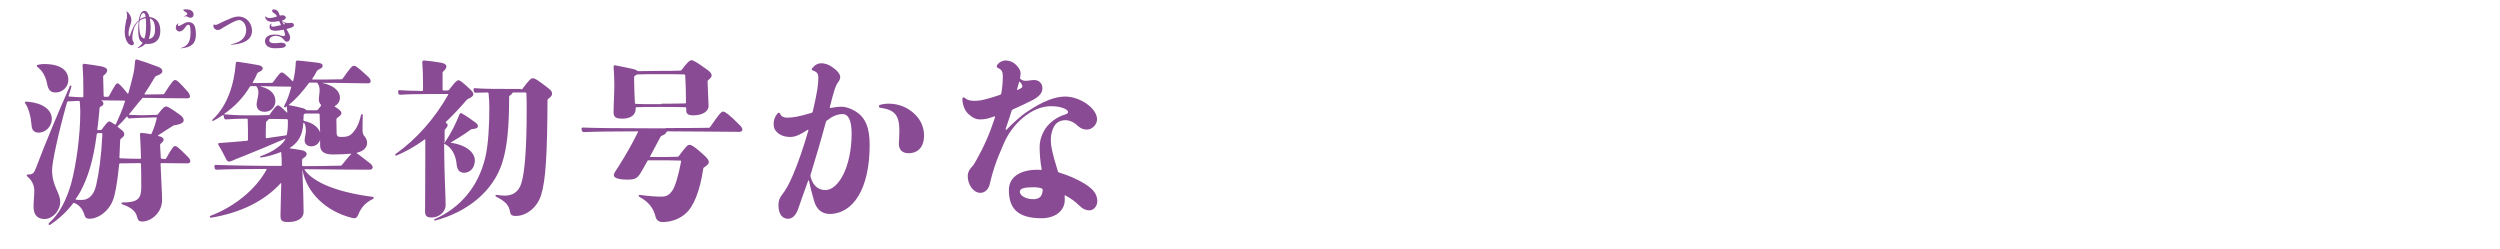 <?xml version="1.0" encoding="utf-8"?>
<!-- Generator: Adobe Illustrator 24.2.3, SVG Export Plug-In . SVG Version: 6.00 Build 0)  -->
<svg version="1.1" id="レイヤー_1" xmlns="http://www.w3.org/2000/svg" xmlns:xlink="http://www.w3.org/1999/xlink" x="0px"
	 y="0px" viewBox="0 0 984 98" style="enable-background:new 0 0 984 98;" xml:space="preserve">
<style type="text/css">
	.st0{fill:#894B94;}
</style>
<g>
	<path class="st0" d="M15.3,52.2c-1.9,0-2.8-0.9-2.9-3.2c-0.3-3.3-1.2-6.5-2.5-8.4c-0.1-0.1-0.1-0.3-0.1-0.4C9.9,40.1,10,40,10.2,40
		c7.2,0.4,10.2,3.6,10.2,6.8C20.4,49.7,18,52.2,15.3,52.2z M64.9,62.6c0.3,0,0.4-0.1,0.5-0.3c2.4-4.2,2.9-4.8,3.5-4.8
		c0.7,0,1.3,0.5,5.2,4.4c0.7,0.7,0.8,1.1,0.8,1.6c0,0.4-0.4,0.8-1,0.8c-3.7,0-7-0.1-10.4-0.1c-0.1,0-0.3,0.1-0.3,0.3
		c0.3,7.5,0.6,11.7,0.6,14.2c0,5.1-4.4,8.5-7.9,8.5c-1.1,0-1.6-0.5-1.9-1.7c-0.5-2.4-2.6-4-5.9-5.1c-0.2-0.1-0.3-0.2-0.3-0.4
		c0-0.2,0.1-0.3,0.3-0.3c6.2,0,7.5-1.5,7.5-6c0-2.2,0-5.6-0.1-9.2c0-0.1-0.1-0.3-0.3-0.3c-3,0-5.9,0.1-7.9,0.1
		c-0.2,0-0.4,0.2-0.4,0.3c-0.5,5.1-1.1,9.2-1.8,12.1c-1.4,6.3-6.5,9.4-9.8,9.4c-1.1,0-1.7-0.3-2-1.3c-0.7-2.4-1.9-4-4-4.9
		c-0.2-0.1-0.4-0.1-0.5,0.1c-2.4,3.2-5.6,6.2-9.1,8.5c-0.1,0.1-0.4,0.1-0.5-0.1c-0.1-0.1-0.1-0.3,0-0.5c4.1-3.6,6.9-9,8.8-15.6
		c2-7.4,3.6-18.9,3.6-28.2c0-1.4-0.1-2.9-0.2-4.1c0-0.1-0.2-0.3-0.3-0.3c-1.3,0.1-3,0.1-4.3,0.2c-0.1,0-0.3,0.1-0.4,0.3
		C22.8,53,20.5,64,20.5,66.9c0,6.5,3.2,8.8,3.2,12.6c0,3.4-3,6.7-6.1,6.7c-2.6,0-4.4-1.3-4.4-4.9c0-1.8,0.3-4.4,0.3-6.3
		c0-2.1-1-4.1-2.7-5.5c-0.1-0.1-0.3-0.3-0.3-0.5c0-0.1,0.1-0.3,0.3-0.3c2.1,0,2.6-0.5,3.4-2.7c4-10.6,9-22.4,13.3-32.1
		c0.1-0.2,0.2-0.3,0.4-0.2c0.2,0.1,0.3,0.3,0.2,0.4c-0.4,1.3-0.7,2.6-1.2,3.8c0.1-0.1,0.2,0.1,0.4,0.1c1.7,0.1,3.5,0.3,5.1,0.3
		c0.2,0,0.4-0.1,0.4-0.3v-4.2c0-2.2-0.1-5.1-0.3-8.1c0-0.3,0.3-0.6,0.6-0.6c2.2,0.3,4.7,0.6,6.7,1c1.8,0.4,2.4,0.9,2.4,1.6
		c0,0.5-0.3,1.2-1.4,2c-0.1,0.1-0.2,0.3-0.2,0.5l0.2,7.6c0,0.1,0.2,0.3,0.4,0.3h1.2c0.2,0,0.4-0.1,0.5-0.3c2.4-4.3,2.8-5,3.3-5
		s1.2,0.5,4,4c0.1,0.1,0.2,0.1,0.3,0c0.7-2.5,1.4-5,2-7.7c0.3-1.2,0.5-3.2,0.7-5.2c0-0.3,0.3-0.5,0.7-0.5c2.8,0.9,5.8,1.9,8.6,3
		c0.9,0.4,1.4,0.9,1.4,1.6s-0.5,1.2-2.4,1.9c-0.2,0.1-0.3,0.2-0.5,0.4c-1.2,2.1-2.6,4.3-4.1,6.6c-0.1,0.1,0,0.3,0.2,0.3
		c1.9,0,4.4-0.1,7.1-0.1c0.2,0,0.4-0.1,0.5-0.3c3-4.7,3.6-5.3,4.2-5.3c0.7,0,1.5,0.6,5.1,4.7c0.5,0.6,0.8,1.3,0.8,1.8
		c0,0.4-0.4,0.7-1,0.7c-5.9,0-11.4-0.1-17.4-0.2c-0.3,0-0.5,0.1-0.5,0.3C54,40.9,52.5,43,50.8,45l0.1,0.2c2.3,0.1,4.4,0.2,7.2,0.1
		l3.6-0.1c0.2,0,0.4-0.1,0.5-0.3c2.1-2.7,2.6-3,3.2-3c0.5,0,1.4,0.4,5.3,3.2c1.2,0.8,1.6,1.6,1.6,2.2c0,0.8-0.6,1.5-3.6,2
		c-0.2,0-0.4,0.1-0.6,0.2c-2.1,1.3-3.9,2.5-5.9,3.8v0.2c1.6,0.3,2.2,0.9,2.2,1.4s-0.3,1-1.2,1.7c-0.1,0.1-0.2,0.3-0.2,0.5
		c0.1,1.9,0.2,3.5,0.3,5.1c0,0.1,0.2,0.3,0.4,0.3L64.9,62.6L64.9,62.6z M21.9,36.4c-2,0-2.9-0.9-3.4-3.6c-0.6-3-2-5.1-3.8-6.5
		c-0.2-0.1-0.3-0.3-0.2-0.5c0.1-0.1,0.1-0.2,0.4-0.3c0.9-0.2,1.7-0.3,2.4-0.3c6.6,0,9.6,2.5,9.6,6.3C26.9,34.1,24.7,36.4,21.9,36.4z
		 M38.5,52.4c-0.2,0-0.4,0.2-0.4,0.3c-1.4,11-3.7,17.5-6.4,22.6c-0.6,1.1-1.2,2.1-1.9,3c-0.1,0.1,0,0.3,0.2,0.3
		c0.7,0.1,1.3,0.1,2.2,0.1c2.4,0,4.7-1.5,5.7-6c1.1-4.9,2-11.3,2.4-20c0-0.1-0.1-0.3-0.3-0.3C40,52.4,38.5,52.4,38.5,52.4z
		 M39.6,51.2c0.3,0,0.4-0.1,0.5-0.3c1.8-2.4,2.4-3.1,2.9-3.1c0.3,0,0.9,0.3,2.2,1.2c0.1,0.1,0.3,0.1,0.4-0.1c1.3-2.9,2.6-5.7,3.6-9
		c0.1-0.1-0.1-0.3-0.2-0.3c-2.6,0-6.1-0.1-9-0.1l-0.1,0.1c0.6,0.3,0.8,0.7,0.8,1.1c0,0.6-0.2,0.9-1.2,1.3c-0.2,0.1-0.3,0.3-0.3,0.5
		c-0.3,3-0.5,5.9-0.9,8.4c0,0.1,0.1,0.3,0.3,0.3C38.6,51.2,39.6,51.2,39.6,51.2z M50.2,46c-0.1-0.2-0.2-0.2-0.3-0.1
		c-1.1,1.3-2.3,2.6-3.5,3.7c-0.1,0.1-0.2,0.3,0,0.4c0.4,0.3,0.9,0.7,1.4,1.1c0.9,0.7,1.1,1.2,1.1,1.8s-0.3,0.9-1.3,1.7
		c-0.1,0.1-0.3,0.3-0.3,0.5c-0.1,2.4-0.2,4.7-0.3,6.9c0,0.1,0.1,0.3,0.3,0.3c2,0.1,4.8,0.2,7.9,0.2c0.1,0,0.3-0.1,0.3-0.3
		c-0.1-3.2-0.2-6.2-0.4-9.4c0-0.3,0.3-0.6,0.6-0.5c1.3,0.1,2.6,0.3,3.6,0.5c0.1,0.1,0.3-0.1,0.4-0.3c0.9-2,1.5-3.8,2-6
		c0.1-0.1-0.1-0.3-0.2-0.3l-3.4,0.1c-2.6,0.1-4.9,0.1-7.1,0.3c-0.3,0.1-0.7-0.1-0.7-0.4L50.2,46z"/>
	<path class="st0" d="M126.7,32.6c5.1,1.1,7.1,3.5,7.1,5.8c0,1.5-0.8,2.7-2,3.3c-0.1,0.1-0.1,0.3,0,0.3c0.5,0.3,1.1,0.7,1.6,1.1
		c0.5,0.4,1,0.9,1,1.4c0,0.6-0.5,1.1-1.8,2c-0.1,0.1-0.2,0.3-0.2,0.6c0,1.5,0.1,4.4,0.1,5.6c0.1,0.7,0.4,1.2,1.6,1.2
		c2,0,3.4-0.1,4.7-1.6c1.5-1.6,2.6-3.8,3.3-7.1c0.1-0.2,0.3-0.3,0.4-0.3c0.2,0.1,0.3,0.2,0.3,0.4c-0.1,2.2-0.1,4.3-0.1,6
		c0,1.1,0.3,1.9,0.9,2.5c0.5,0.6,0.9,1.5,0.9,2.4c0,1.8-1.3,3.3-4,3.9c-0.1,0.1-0.1,0.2,0,0.3c0.9,0.5,2.4,1.8,5.3,4
		c0.7,0.6,0.9,1.1,0.9,1.5s-0.5,0.9-1.1,0.9c-5.6,0-16-0.1-25.6-0.2c-0.1,0-0.2,0.1-0.1,0.3c3.6,5,12.9,8.8,26.9,10.6
		c0.2,0,0.3,0.2,0.3,0.4c0,0.2-0.1,0.3-0.3,0.4c-3,1.5-4.6,3.3-5.8,6.2c-0.4,1-0.8,1.4-1.6,1.4c-0.3,0-0.7-0.1-1.1-0.2
		c-9.8-2.5-17.7-9.7-19.3-19.1h0c0.3,7.3,0.5,13,0.5,16.9c0,2.4-2.4,3.9-6.1,3.9c-2.6,0-3-0.7-3-2.6c0-1.8,0.2-6.9,0.3-12.6
		c0-0.2-0.1-0.2-0.2-0.1c-6.6,7.2-16,11.7-27.5,13.6c-0.1,0-0.3-0.1-0.4-0.3c-0.1-0.1,0-0.3,0.1-0.4c9.6-3.6,17.9-10.4,22.2-18.2
		c0.1-0.1,0-0.3-0.1-0.3c-7.8,0-15.9,0.1-19.6,0.3c-0.3,0-0.7-0.3-0.7-0.6l-0.1-0.6c-0.1-0.3,0.1-0.7,0.5-0.7
		c4.8,0.2,15.5,0.4,25.7,0.4c0.1,0,0.3-0.1,0.3-0.3c0-2-0.1-3.6-0.2-4.9c0-0.2-0.2-0.3-0.3-0.2c-2.3,0.9-4.9,1.7-7.7,2.1
		c-0.1,0-0.2,0-0.3-0.2c-0.1-0.2,0-0.3,0.1-0.3c3.7-1.3,6.9-3.1,9-5.5c0.3-0.3,0.6-0.8,0.8-1.3c0.1-0.1,0-0.2-0.1-0.1
		c-5.3,2.3-10.5,4.5-16,6.7c-2.4,0.9-3.8,1.5-4.9,2c-0.5,0.2-0.9,0.3-1.2,0.3c-0.4,0-0.7-0.3-1-0.8c-1.1-2.2-2-3.9-3.2-5.9
		c-0.1-0.3,0.1-0.6,0.3-0.6c3.7-0.3,7.3-0.5,11.1-0.9c0.1,0,0.3-0.2,0.3-0.4c0-2.9,0-5.8-0.1-8c0-0.1-0.2-0.3-0.3-0.3
		c-2.8,0-5.9,0.1-8.3,0.3c-0.3,0-0.7-0.3-0.7-0.6l-0.2-1c-0.1-0.2-0.2-0.2-0.3-0.1c-1,0.7-2.5,1.6-3.8,2.3c-0.1,0.1-0.2,0.1-0.3-0.1
		c-0.1-0.1-0.1-0.3,0-0.4c5.9-5.3,8.6-14.1,9.2-22.2c0-0.3,0.3-0.7,0.7-0.6c2.8,0.4,5.3,0.8,8.1,1.3c1.1,0.2,1.8,0.6,1.8,1.3
		c0,0.6-0.4,1-1.8,1.6c-0.2,0.1-0.3,0.3-0.4,0.5c-0.5,1.2-1.1,2.4-1.7,3.4c-0.1,0.1,0,0.3,0.1,0.3c2,0,4.7-0.1,7.3-0.1
		c0.3,0,0.5-0.1,0.6-0.3c2.3-3.2,2.9-3.8,3.4-3.8c0.6,0,1.7,0.9,4.2,3.4c0.1,0.1,0.2,0.1,0.3-0.1c0.3-1.1,0.5-2.4,0.7-3.6
		c0.1-1.1,0.3-2.4,0.3-3.8c0.1-0.3,0.3-0.6,0.7-0.6c3.2,0.3,5.6,0.6,8.1,0.9c1.3,0.2,1.8,0.5,1.8,1.2c0,0.6-0.5,1-1.8,1.6
		c-0.2,0.1-0.3,0.3-0.5,0.5c-0.5,1-1.2,2.2-1.8,3c-0.1,0.1,0,0.3,0.2,0.3h4.7c1.9,0,4.2-0.1,6.6-0.1c0.3,0,0.4-0.1,0.5-0.3
		c3.1-4.4,3.7-5,4.4-5s1.5,0.5,5.7,4.4c0.7,0.7,0.9,1.2,0.9,1.7c0,0.4-0.4,0.8-1,0.8C140.4,32.8,135.1,32.6,126.7,32.6L126.7,32.6
		L126.7,32.6z M112.4,42.2c-0.2,0.1-0.3,0.1-0.5,0c-0.1-0.1-0.1-0.3-0.1-0.4c1.2-2.2,2.1-4.7,2.8-7.4c0.1-0.2-0.1-0.3-0.2-0.3
		c-3.7,0-9-0.1-11.9-0.2V34c4.3,1.1,5.9,3.2,5.9,5.8c0,2.1-1.6,4.2-4.2,4.2c-2,0-3.2-1-3.2-2.9c0-1.3,0.7-3,0.7-4.7
		c0-0.8-0.2-1.6-0.6-2.2c-0.1-0.2-0.3-0.3-0.5-0.3h-1.8c-0.3,0-0.4,0.1-0.5,0.3c-2.6,4.3-5.9,7.7-10,10.6c-0.1,0.1-0.1,0.2,0,0.2
		c2.6,0.2,5.3,0.4,8.3,0.4h2.2c1.7,0,4.6,0,6.9-0.1c0.3,0,0.5-0.1,0.5-0.3c2-2.8,2.6-3.5,3.2-3.5s1.3,0.6,3.5,2.8
		c0.1,0.1,0.2,0.1,0.2-0.1l-0.2-2.2c0-0.2-0.1-0.2-0.2-0.1L112.4,42.2z M113.3,47.3c0-0.2-0.2-0.4-0.3-0.4c-1.8,0-4-0.1-6.9-0.1
		c-0.2,0-0.4,0.1-0.5,0.3s-0.3,0.3-0.6,0.6c-0.2,0.1-0.3,0.3-0.3,0.5c-0.1,2-0.1,4-0.1,5.9c0,0.2,0.2,0.3,0.3,0.3
		c2.3-0.3,5-0.7,7.5-1.1c0.3-0.1,0.5-0.1,0.5-0.3c0.2-1.1,0.4-2.4,0.4-3.9V47.3z M124.5,43.4c0.3,0,0.5-0.1,0.6-0.2
		c0.4-0.5,0.9-1.1,1.2-1.5c0.1-0.1,0.1-0.3,0-0.5c-0.5-0.5-0.8-1.2-0.8-2c0-1,0.3-2.6,0.3-3.7c0-0.8-0.2-2-0.8-2.7
		c-0.1-0.2-0.3-0.3-0.5-0.3H122c-0.3,0-0.4,0.1-0.5,0.3c-2.4,3.2-4.9,6.2-7.8,8.4c-0.1,0.1-0.1,0.2,0.1,0.2c1.7,0.3,3.7,0.7,5.5,1.2
		c0.4,0.1,0.7,0.3,1,0.5c0.1,0.1,0.3,0.3,0.5,0.3C120.8,43.4,124.5,43.4,124.5,43.4z M118.9,65.1c0,0.1,0.2,0.3,0.4,0.3
		c5.4,0,10.9-0.1,14.7-0.2c0.3,0,0.5-0.1,0.6-0.3c1.8-2.2,2.8-3.5,3.6-4.2c0.1-0.1,0.1-0.2-0.1-0.2c-2,0.2-4.7,0.3-7.1,0.3
		c-3.4,0-5-1.2-5-3.6v-1.9h-0.1c-0.6,1.5-2,2.3-3.4,2.3c-1.5,0-2.6-0.9-2.6-2.4c0-1,0.5-2.6,0.5-3.6c0-1.5-0.2-2.5-0.7-3.2
		c-0.1-0.1-0.3-0.1-0.3,0c-0.3,4.9-2,7.7-5.3,9.8c-0.1,0.1-0.1,0.1,0,0.2c1.4,0.2,3.1,0.4,4.6,0.7c1.1,0.2,2,0.7,2,1.5
		c0,0.6-0.4,1.1-1.5,1.8c-0.2,0.1-0.3,0.3-0.3,0.5L118.9,65.1z M126,52.1c-0.1-2.3-0.1-4.8-0.2-7.1c0-0.1-0.2-0.3-0.3-0.3h-5.2
		c-0.2,0-0.4,0.1-0.6,0.2c-0.1,0.1-0.2,0.3-0.2,0.5c0,0.7,0,1.2-0.1,1.8c0,0.1,0.1,0.3,0.3,0.4C123.2,48.4,125.2,50,126,52.1
		C125.9,52.1,126,52.1,126,52.1z"/>
	<path class="st0" d="M174.6,55.9c0,0.1,0.1,0.2,0.3,0.2c0.1,0,0.2-0.1,0.3-0.2c2.4-3.6,4.2-7.2,5.7-11c0.1-0.3,0.5-0.5,0.8-0.3
		c2,1.1,3.9,2.5,5.4,3.6c0.7,0.5,1,0.9,1,1.5s-0.7,1-2.2,1.1c-0.2,0-0.4,0.1-0.6,0.2c-3,2.2-5.4,3.6-7.9,5.1
		c-0.1,0.1-0.1,0.1,0.1,0.1c6.3,0.9,9.4,4,9.4,6.9c0,3.2-2.1,4.9-4.2,4.9c-1.9,0-2.8-1.2-3-3.6c-0.4-3.6-2-6.4-4.6-7.7
		c-0.1-0.1-0.3,0-0.3,0.1c0.1,13.3,0.6,19.7,0.6,23.9c0,2.8-2.7,4.9-5.5,4.9c-2,0-2.6-0.7-2.6-2.4c0-4.9,0.1-10.4,0.1-21.1V55
		c0-0.1-0.2-0.2-0.3-0.1c-3.9,2.9-7.7,4.9-11,6.3c-0.2,0.1-0.4,0-0.5-0.1s-0.1-0.3,0-0.4c8.3-5.9,15.4-13.9,20.8-23.4
		c0.1-0.1,0-0.3-0.1-0.3H170c-5.4,0-9.9,0.1-12.5,0.3c-0.3,0-0.7-0.2-0.7-0.6l-0.1-0.6c-0.1-0.3,0.1-0.6,0.5-0.6
		c2.1,0.1,5.5,0.3,8.9,0.3c0.2,0,0.4-0.1,0.4-0.3V33c0-3.5-0.1-5.7-0.3-8.6c0-0.3,0.3-0.6,0.7-0.6c2.2,0.2,4.7,0.5,6.8,0.9
		c1.1,0.2,2,0.7,2,1.4c0,0.6-0.3,1.2-1.3,2.1c-0.1,0.1-0.2,0.3-0.2,0.5v6.6c0,0.2,0.1,0.3,0.3,0.3h1.6c0.3,0,0.5-0.1,0.6-0.2
		c2.3-3,3.1-3.8,3.7-3.8c0.7,0,1.4,0.5,4.9,3.8c0.7,0.6,1,1.2,1,1.7c0,0.6-0.5,1.1-2,1.8c-0.2,0.1-0.4,0.2-0.5,0.3
		c-2.8,3.3-5.7,6.3-8.3,8.8c-0.1,0.1-0.1,0.3,0.1,0.4c0.4,0.3,0.6,0.5,0.6,0.8c0,0.4-0.2,0.8-1,1.7c-0.1,0.1-0.2,0.3-0.2,0.6v4.4
		H174.6z M205,35.2c0.3,0,0.5-0.1,0.6-0.2c2.7-3.6,3.4-4.2,4.1-4.2c0.8,0,1.9,0.6,6.1,3.9c1.2,0.9,1.5,1.5,1.5,2.2
		c0,0.6-0.3,1.1-1.5,2c-0.2,0.1-0.3,0.3-0.3,0.5c-0.1,21.4-0.7,31.5-2.5,37.3c-1.7,5.5-6.3,8.3-9.9,8.3c-1.8,0-2.2-0.5-2.4-1.9
		c-0.5-2.5-1.8-3.8-5.4-5.7c-0.2-0.1-0.3-0.2-0.3-0.4c0-0.1,0.2-0.3,0.3-0.3c1.4,0.2,2.7,0.3,3.4,0.3c2.8,0,5.5-1.2,6.6-5.2
		c1.3-4.5,2-13.9,2-28.6c0-2,0-4.1-0.1-6.5c0-0.1-0.2-0.3-0.3-0.3h-4.8c-0.2,0-0.4,0.1-0.5,0.3c-0.1,0.3-0.5,0.6-0.9,0.9
		c-0.2,0.1-0.3,0.3-0.3,0.5c0,12.1-0.8,19.9-2.7,25.9c-3.6,11.4-13.9,19.5-26.4,22.8c-0.2,0.1-0.3,0-0.4-0.1c-0.1-0.2,0-0.3,0.1-0.4
		c10.2-4.5,17.4-12.9,20.1-24.7c1.1-4.9,1.5-12.2,1.5-19.1c0-2-0.1-4-0.3-5.8c0-0.1-0.2-0.3-0.3-0.3c-1.9,0-3.5,0.1-4.8,0.1
		c-0.3,0-0.7-0.2-0.7-0.5l-0.1-0.7c-0.1-0.3,0.1-0.6,0.5-0.6c3.3,0.3,8,0.3,13,0.3h5.1V35.2z"/>
	<path class="st0" d="M262,50.4c5.4,0,12.1,0,17-0.1c0.2,0,0.4-0.1,0.5-0.3c3.4-4.9,4.4-6.1,5.1-6.1s2.5,1.2,6.5,5.3
		c0.9,0.9,1.1,1.3,1.1,1.9c0,0.4-0.5,0.8-1.1,0.8c-6.8,0-16-0.2-27.8-0.2h-0.5c-0.2,0-0.4,0.1-0.5,0.3c-0.2,0.6-0.7,1-1.8,1.4
		c-0.2,0.1-0.3,0.2-0.5,0.4c-1.4,2.7-2.8,5.3-4.1,7.7c-0.1,0.1,0,0.3,0.1,0.3h3.2c2,0,4.8,0,7.4-0.1c0.3,0,0.5-0.1,0.6-0.3
		c2.6-3.5,3.4-4.4,4.2-4.4s2.1,0.8,5.4,3.8c1.7,1.5,2.2,2.3,2.2,3c0,0.6-0.5,1.2-1.9,2.1c-0.2,0.1-0.3,0.3-0.3,0.5
		c-1.3,8.7-3.7,14.8-6.9,17.6c-2.1,2-5.6,3.4-9,3.4c-1.6,0-2.6-0.8-2.9-2.2c-0.8-3.2-2.6-5.7-6.3-7.7c-0.2-0.1-0.3-0.3-0.3-0.5
		s0.1-0.3,0.3-0.3c3.6,0.5,6.4,0.7,8.6,0.7c1.8,0,3-0.5,4.2-2.2c1.2-1.5,2.6-6.3,3.6-11.7c0-0.1-0.1-0.3-0.3-0.3
		c-2.9-0.1-6.3-0.1-8.7-0.1h-3.8c-0.3,0-0.4,0.1-0.5,0.3c-0.9,1.7-1.9,3.4-2.8,4.9c-1.1,1.8-2.2,2.4-4.9,2.4c-4.4,0-5.5-0.9-5.5-1.8
		c0-0.6,0.7-1.7,2-3.6c2.6-4.1,5.3-8.8,7.5-13.3c0.1-0.1,0-0.3-0.1-0.3c-9.3,0-17,0.1-21.2,0.3c-0.3,0-0.7-0.3-0.8-0.6l-0.1-0.6
		c-0.1-0.3,0.1-0.6,0.5-0.6c5.3,0.2,14.5,0.3,25.7,0.3h6.9V50.4z M260.4,27.9c2.6,0,5.3,0,7.3-0.1c0.3,0,0.5-0.1,0.6-0.3
		c2.3-3.1,3.2-3.8,3.9-3.8c0.7,0,2.4,1,6.1,3.7c1.3,0.9,1.8,1.6,1.8,2.3c0,0.5-0.3,1-1.3,1.8c-0.2,0.1-0.3,0.3-0.3,0.5
		c0.1,4.4,0.4,8.3,0.4,9.6c0,2.6-2.9,3.8-6.1,3.8c-2,0-2.7-0.7-2.7-1.9v-1c0-0.1-0.2-0.3-0.3-0.3c-2.6-0.1-5.6-0.1-9.2-0.1h-2.7
		c-2.7,0-5.3,0-7.4,0.1c-0.2,0-0.3,0.2-0.3,0.3v0.4c0,2.2-1.8,3.8-5.2,3.8c-2.8,0-3.5-0.7-3.5-2.6c0-2.7,0.3-7.2,0.3-10.6
		c0-2-0.1-4.5-0.3-7.3c0-0.3,0.3-0.6,0.6-0.5c2.8,0.5,5.3,1.1,7.2,1.5c0.7,0.2,1.1,0.3,1.3,0.5s0.4,0.3,0.6,0.3L260.4,27.9
		L260.4,27.9z M260.4,40.8c3.8,0,6.9,0,9.3-0.1c0.1,0,0.3-0.1,0.3-0.3c0-3.8-0.1-7.3-0.3-10.8c0-0.1-0.2-0.3-0.3-0.3
		c-2.5-0.1-5.5-0.1-9-0.1h-2.7c-2.4,0-4.7,0-6.7,0.1c-0.2,0-0.4,0.1-0.6,0.2l-0.5,0.3c-0.2,0.1-0.3,0.3-0.3,0.5V32
		c0,2.8,0.2,6.1,0.3,8.6c0,0.1,0.2,0.3,0.4,0.3c2.2,0.1,4.7,0.1,7.3,0.1h2.8V40.8z"/>
	<path class="st0" d="M320.5,26c0.7-0.7,1.7-1.1,2.8-1.1c1.2,0,2.8,0.4,4.4,1.6c2.3,1.6,3,2.9,3,3.8c0,0.7-0.2,1.3-1,2.3
		c-0.8,1.2-1.3,2.5-3.1,9.6c-0.1,0.2,0.1,0.3,0.3,0.3c1.6-0.3,3-0.5,4.2-0.5c1.9,0,3.8,0.7,5.6,1.8c4.1,2.5,5.6,6.7,5.6,13.3
		c0,17.2-6.5,27.1-15.8,27.1c-2.8,0-5.1-1.6-6.1-5.2c-0.8-2.8-1.5-5.4-2-7.9c-0.1-0.2-0.2-0.2-0.3,0c-1.3,3.6-3,8.3-4,11.3
		c-0.9,2.6-2.5,3.7-3.9,3.7c-2.1,0-3.8-1.6-3.8-5.3c0-1.8,0.5-3,1.3-4c1.7-2.2,2.9-4.4,4.4-7.9c2-4.7,4-10.4,6.1-17.6
		c0-0.1-0.1-0.3-0.3-0.2c-2.9,1.9-4.9,2.8-6.8,2.8c-2.4,0-4.2-0.7-5.5-2.1c-0.7-0.7-1.1-1.7-1.1-3c0-1.5,0.5-3,1.5-4.1
		c0.4-0.5,0.9-0.4,1.1,0.1c0.3,1,1.4,1.5,2.6,1.5c2.3,0,4.4-0.3,9.8-1.9c0.2-0.1,0.3-0.2,0.4-0.5c1.8-7.7,2.2-10.7,2.2-13.3
		c0-1.4-0.5-2.2-1.5-2.6c-0.8-0.3-1.1-0.4-1.1-0.7S320,26.5,320.5,26z M325.1,47.9c-2.2,8.2-4.3,15.1-6.1,21c0,0.3,0,0.7,0.1,0.9
		c1.1,3.8,3.4,5,5.8,5c5.1,0,10.3-9.1,10.3-22.3c0-5.4-1.5-7.6-3.4-7.6c-2.4,0-4.4,1-6.4,2.6C325.2,47.7,325.2,47.8,325.1,47.9z
		 M346.3,41.3c0.9-0.3,2.3-0.5,3.4-0.5c2.7,0,5.5,0.7,7.9,2.2c4.4,2.8,6.1,6.6,6.1,10.3c0,4.6-2.4,7-6.1,7c-2.4,0-3.8-1.3-3.8-3.7
		c0-1.4,0.2-2.9,0.2-5c0-6.3-1.8-8.4-7.6-9.2C345.8,42.3,345.8,41.5,346.3,41.3z"/>
	<path class="st0" d="M396,51.2c2.6-2.6,5.6-5.5,8.4-7.3c6.1-4.1,10.9-5.9,14.9-5.9c5.5,0,12.5,4.4,12.5,9c0,1.9-1.8,4-4,4
		c-1.3,0-2.4-0.4-3.5-1.4c-1.2-1.2-3-2.3-5-2.3c-0.8,0-1.7,0.2-2.1,0.4c-0.7,0.3-1.3,0.7-1.8,1.3c-1.2,1.6-1.8,3.9-1.8,5.9
		c0,2.2,0.3,4.6,2.8,12.6c0.1,0.2,0.2,0.3,0.4,0.4c3.4,1,6.9,2.4,10.4,4.6s4.7,4.3,4.7,6.7c0,1.8-1.3,3.6-3.1,3.6
		c-1.3,0-2.6-0.5-4-1.9c-1.6-1.6-3.6-3-5.5-4c-0.1-0.1-0.3,0.1-0.3,0.2c0.1,0.6,0.1,1.1,0.1,1.5c0,4.7-4.2,7.3-9.1,7.3
		c-9.4,0-12.9-3.8-12.9-11.1c0-5.9,5.7-8,11.2-8c0.5,0,0.9,0.1,1.4,0.1c0.1,0,0.3-0.1,0.3-0.3c-0.6-3.2-0.8-6.4-0.8-8.8
		c0-3.5,1.7-7.1,4-9.2c1.9-1.8,3.8-2.9,6.2-3.6c0.7-0.2,1-0.6,1-0.9c0-0.3-0.3-0.7-0.9-1.1c-1.5-0.8-3.4-1.2-5.7-1.2
		c-2.9,0-5.9,0.9-8.8,2.8c-4.2,2.7-7.8,6.9-10,12.1c-1.4,3.2-2.6,6.1-3.6,9.1c-0.7,2.2-1.3,4.2-1.7,6.1c-0.5,2.8-2.2,4-3.8,4
		c-2.8,0-5-3.2-5-6.6c0-1.6,0.8-2.7,1.5-3.5c0.7-0.7,1.1-1.3,1.9-2.8c3-5.3,5.3-10.5,7.4-17c0-0.1-0.1-0.2-0.3-0.2
		c-2.5,0.9-3.7,1.2-5.7,1.2c-1.3,0-2.6-0.4-4.4-2c-1.6-1.4-2.5-3.8-2.5-6.1c0-0.6,0.5-0.8,0.9-0.4c0.6,0.6,1.8,1.2,3.7,1.2
		c2.1,0,4.5-0.4,10.3-2.4c0.2-0.1,0.3-0.3,0.4-0.5c0.3-1.7,0.6-4,0.6-6.5c0-1.9-0.2-2.8-2-3.6c-0.5-0.3-0.5-0.8-0.1-1.3
		c0.7-0.9,1.9-1.6,3.3-1.6s2.9,0.6,4,1.7c1.3,1.3,1.8,2.4,1.8,3.3c0,0.7-0.1,1.2-0.2,1.8c-0.1,0.2,0,0.4,0.2,0.5
		c0.6,0.5,1.1,0.7,2.1,0.7c1.1,0,2-0.3,3.3-0.3c2,0,3.2,1.5,3.2,3.2s-0.9,3-3.5,4.5c-2.5,1.3-5.5,2.7-8.2,3.9
		c-0.2,0.1-0.3,0.3-0.4,0.4c-0.6,2.1-1.7,5.2-2.4,7.3L396,51.2z M401.1,32.3c-0.3,1-0.5,2-0.8,2.9c-0.1,0.1,0.1,0.3,0.2,0.2
		c1.6-0.7,1.9-1,1.9-1.4c0-0.4-0.1-0.9-1-1.8C401.2,32.1,401.1,32.2,401.1,32.3z M410.1,74.2c-0.8-0.3-1.8-0.5-3.2-0.5
		c-3.9,0-5.5,0.5-5.5,1.8c0,1.2,1.9,2.9,5.3,2.9c2.6,0,3.6-1.3,3.7-3.7C410.4,74.5,410.3,74.3,410.1,74.2z"/>
</g>
<g>
	<path class="st0" d="M54.2,18.7c0.7-0.4,1.5-1.1,1.9-1.8c0,0,0-0.1,0-0.1c-0.7-0.4-1.3-1.1-1.5-2.2c-0.1-0.6-0.2-1.7-0.2-2.8
		c0-0.8,0.1-2.1,0.2-3.4c0,0,0-0.1-0.1,0c-0.9,0.9-1.6,1.9-1.9,3.2c-0.4,1.4-0.5,2.3-0.5,3.4c0,0.4,0.1,1,0.3,1.3
		c0.2,0.3,0.3,0.4,0.3,0.8c0,0.3-0.3,0.7-0.7,0.7c-0.4,0-0.9-0.1-1.4-0.6c-0.8-0.8-1.5-2.4-1.5-4.7c0-1.4,0.2-2.7,0.6-4.7
		C50,7.3,50,6.8,50,6.1c0-0.8-0.1-1.3-0.2-1.5c-0.1-0.1,0-0.2,0.1-0.1c0.5,0.3,0.9,0.8,1.3,1.5c0.2,0.4,0.5,1.1,0.5,1.9
		c0,0.5-0.1,1.1-0.4,1.9c-0.5,1.4-0.7,2.5-0.7,3.3c0,0.9,0.1,1.2,0.3,1.2c0.1,0,0.2,0,0.3-0.4c0.3-1,0.7-2,1.2-3
		c0.5-1.2,1.3-2.1,2.2-2.9c0-0.1,0.1-0.1,0.1-0.2c0.3-2.4,1.1-3.5,2.2-3.5c0.8,0,1.6,0.9,1.9,2.3c0,0.1,0.1,0.1,0.1,0.1
		c3.1,0.4,4.2,2.5,4.2,5.6c0,3.7-2.4,5-4.8,5c-0.4,0-0.7,0-1-0.1c0,0-0.1,0-0.1,0.1c-0.8,0.8-1.9,1.4-2.9,1.6
		C54.1,18.9,54.1,18.8,54.2,18.7z M56.8,15.2C56.9,15.2,56.9,15.2,56.8,15.2c0.5-1.2,0.7-3,0.7-5.1c0-1.1-0.1-2.2-0.1-2.8
		c0,0-0.1-0.1-0.1-0.1c-0.8,0.1-1.6,0.4-2.3,0.9c0,0-0.1,0.1-0.1,0.1c-0.1,0.5-0.1,1-0.1,1.5C54.8,13.7,55.5,14.8,56.8,15.2z
		 M55.1,7.6c0.5-0.4,1.4-0.8,2.1-0.9c0.1,0,0.1,0,0.1-0.1c-0.1-0.9-0.4-1.5-0.8-1.5C55.9,5.1,55.3,5.9,55.1,7.6
		C55,7.6,55.1,7.6,55.1,7.6z M59,7.3C59,7.3,59,7.3,59,7.3c0.1,1.1,0.3,2.3,0.3,3.3c0,2-0.3,3.6-0.7,4.6c0,0,0,0.1,0.1,0.1
		c1.5-0.2,2.3-1.5,2.3-3.3C61.1,9.4,60.5,7.7,59,7.3z"/>
	<path class="st0" d="M71.2,18.9c2.9-0.8,3.8-2.7,3.8-6.2c0-2.2-0.3-3-0.9-3c-0.2,0-0.5,0.2-0.7,0.4c-0.4,0.4-0.6,0.8-0.9,1.2
		c-0.6,0.7-1.2,1.1-1.9,1.1c-0.7,0-1.4-0.6-1.4-1.5c0-0.4,0.1-0.8,0.2-1c0.2-0.3,0.4-0.5,0.7-0.7c0.1,0,0.2,0,0.1,0.1
		C70.1,9.5,70,9.7,70,9.9c0,0.2,0.1,0.3,0.3,0.3c0.2,0,0.4-0.1,0.7-0.2c0.6-0.3,1.3-0.7,1.9-1c0.4-0.2,0.8-0.3,1.3-0.3
		c1,0,1.7,0.4,2.2,1.1c0.5,0.8,0.7,2.1,0.7,3.9c0,3.5-1.9,5-5.8,5.3C71.1,19.1,71.1,18.9,71.2,18.9z M73.5,5.8
		c0.2-0.1,0.2-0.3,0.2-0.4c0-0.2-0.1-0.4-1-0.9c-0.4-0.2-0.5-0.4-0.5-0.7c0-0.1,0-0.1,0.1-0.1c0.2,0,0.4,0,0.6,0c0.3,0,0.6,0,0.9,0
		c0.4,0,0.9,0.1,1.4,0.4c0.8,0.4,1,1.1,1,1.7c0,0.7-0.6,1.2-1.2,1.2c-0.3,0-0.7-0.1-1-0.3c-0.3-0.2-0.6-0.3-0.9-0.3
		c-0.2,0-0.4,0-0.7,0.1c-0.1,0-0.1-0.1,0-0.2C72.8,6.3,73.2,6.1,73.5,5.8z"/>
	<path class="st0" d="M91,17.4c4.4-0.8,5.9-3.1,5.9-5.6c0-2.5-1.6-3.9-2.7-3.9c-0.5,0-1,0.1-1.8,0.5C91,9,89.6,9.8,87.6,11
		c-0.2,0.1-0.4,0.3-0.6,0.4c-0.5,0.3-0.8,0.4-1.3,0.4c-0.4,0-0.8-0.1-1.2-0.5C84.1,11,84,10.6,84,10.1c0-0.3,0.1-0.5,0.2-0.5
		c0,0,0.1,0,0.2,0.1c0.1,0.1,0.3,0.1,0.5,0.1c0.2,0,0.5-0.1,0.9-0.3c1.8-0.9,3.5-1.7,5.3-2.4C92.1,6.7,93,6.5,94,6.5
		c2.9,0,5.2,2.6,5.2,5.6c0,3.8-3.8,5.3-8.2,5.5C90.9,17.6,90.9,17.4,91,17.4z"/>
	<path class="st0" d="M110.6,9.9c-0.2-0.6-0.5-1.1-0.7-1.6c0,0-0.1-0.1-0.1,0c-1,0.2-1.8,0.3-2.7,0.3c-1.9,0-2.7-1.1-2.7-2
		c0-0.1,0.1-0.2,0.2-0.1c0.3,0.3,0.8,0.6,1.3,0.6c0.9,0,1.5-0.1,3.1-0.6c0,0,0.1-0.1,0-0.1c-0.2-0.5-0.5-0.8-1-1.1
		c-0.6-0.4-0.9-0.7-0.9-1.1c0-0.3,0.3-0.5,0.7-0.5c0.9,0,1.7,0.6,2,1.5c0,0.1,0.1,0.5,0.3,0.8c0,0,0.1,0.1,0.1,0.1
		c0.3,0,0.7-0.1,1-0.1c0.7,0,1.3,0.4,1.3,0.9c0,0.5-0.5,0.9-1.5,1.2c0,0,0,0,0,0.1c0.8,0.7,1.7,0.9,2.3,0.9c0.4,0,0.9-0.1,1.4-0.1
		c0.6,0,1,0.4,1,0.9c0,0.6-0.7,1-2.9,1.5c0,0-0.1,0.1,0,0.1c0.9,1.6,1.4,2.6,1.4,3.1c0,1.2-0.5,1.8-1.3,1.8c-0.4,0-0.7-0.1-1.3-0.9
		c-0.7-0.9-1.8-1.4-3.1-1.4c-1.4,0-2.5,0.8-2.5,1.7c0,0.8,0.6,1.2,1.9,1.2c1.7,0,2.1-0.2,2.9-0.2c1,0,1.7,0.5,1.7,1
		c0,0.4-0.3,0.7-0.9,0.9c-0.6,0.2-1.5,0.3-3.4,0.3c-2.5,0-3.9-1.1-3.9-2.8c0-1.5,1.2-2.6,3.9-2.6c0.8,0,1.6,0.1,2.3,0.4
		c0.5,0.2,0.9,0.2,1.2,0.2c0.3,0,0.5-0.3,0.5-0.5c0-0.3-0.1-0.8-0.5-1.9c0,0-0.1-0.1-0.1-0.1c-1.7,0.3-2.4,0.4-3.2,0.4
		c-1.6,0-2.3-0.6-2.3-1.5c0-0.6,0.2-1,0.7-1.3c0.1,0,0.2,0,0.1,0.1c-0.1,0.2-0.2,0.4-0.2,0.6c0,0.3,0.2,0.5,0.9,0.5
		C108.1,10.4,108.7,10.3,110.6,9.9C110.5,10,110.6,9.9,110.6,9.9z M110.9,8.3l0.8,1.3c0,0,0.1,0.1,0.1,0c0.4-0.1,0.4-0.1,0.4-0.2
		c0,0-0.1-0.1-0.2-0.2C111.8,9,111.3,8.6,110.9,8.3L110.9,8.3z"/>
</g>
</svg>
